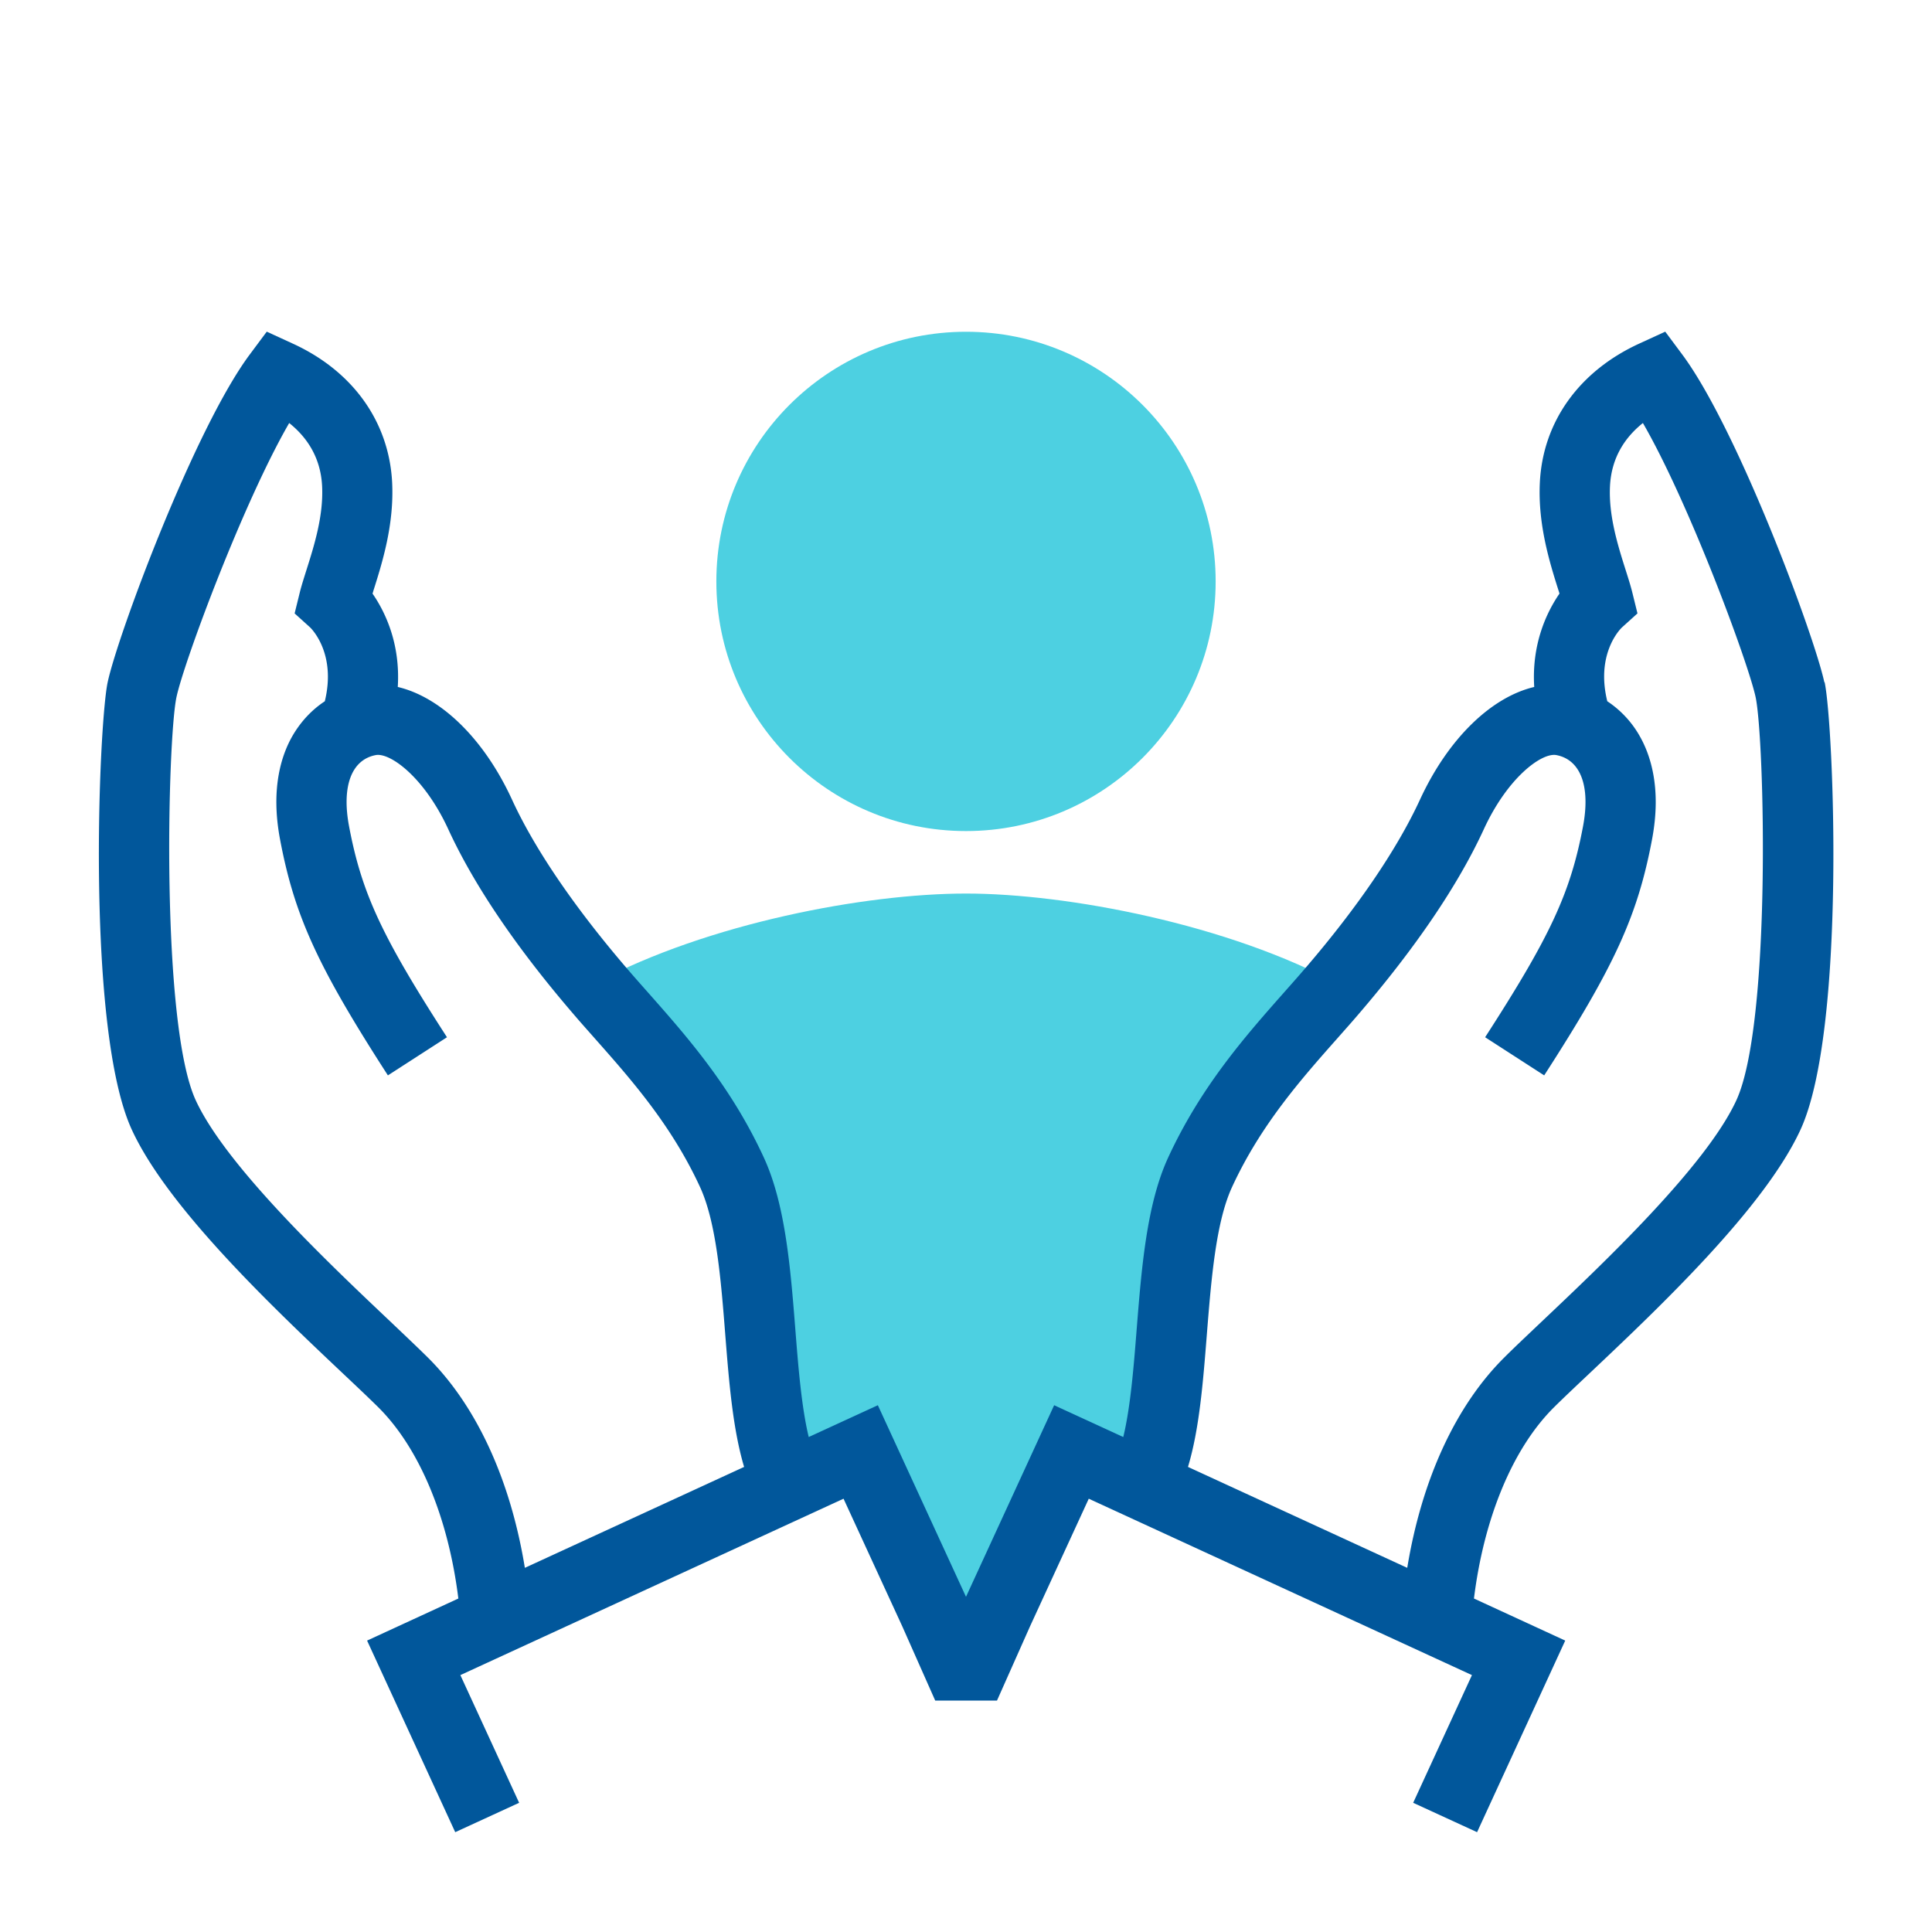 <svg xmlns="http://www.w3.org/2000/svg" viewBox="0 0 192 192"><path d="M133.27 97.94C122.14 91.85 106.02 88.8 96 88.8s-25.65 2.96-36.76 8.86l11.95 13.75 1.67 6.14-1.67.49 7.04 30.15 8.55-3.37 7.25 17.22 12.69-18.61 9.74 5.27 2.69-25.12-.34-6.03 5.78-11.43 8.69-8.18Z" style="fill-rule:evenodd;fill:#4dd0e1;stroke-width:0"/><circle cx="96" cy="57.78" r="24.81" style="fill:#4dd0e1;stroke-width:0"/><path d="M181.3 67.8c-1.01-4.69-8.62-25.17-14.12-32.57l-1.69-2.27-2.57 1.18c-5.98 2.74-9.59 7.77-9.89 13.8-.21 4.21.99 8.01 1.87 10.79.03.09.06.18.08.26-1.25 1.82-2.78 4.97-2.51 9.28-4.27 1.01-8.55 5.12-11.36 11.21-2.26 4.9-6.2 10.7-11.41 16.76-.66.77-1.35 1.55-2.06 2.35-3.88 4.39-8.28 9.36-11.56 16.47-2.13 4.64-2.63 10.95-3.12 17.06-.3 3.83-.62 7.75-1.33 10.69l-6.87-3.16L96 158.69l-8.76-19.04-6.87 3.16c-.71-2.95-1.03-6.87-1.33-10.69-.48-6.11-.99-12.42-3.12-17.06-3.27-7.11-7.68-12.08-11.56-16.47-.71-.8-1.4-1.58-2.06-2.35-5.21-6.07-9.16-11.86-11.41-16.76-2.8-6.09-7.08-10.2-11.36-11.21.27-4.31-1.25-7.46-2.51-9.28.03-.09.06-.17.08-.26.88-2.78 2.08-6.58 1.87-10.79-.31-6.03-3.91-11.07-9.89-13.8l-2.57-1.18-1.69 2.27C19.32 42.62 11.7 63.11 10.7 67.8c-.89 4.15-2.18 34.53 2.4 44.47 3.58 7.77 14 17.63 20.9 24.15 1.41 1.33 2.64 2.49 3.58 3.42 4.08 4.04 6.97 10.95 7.97 19.02l-9.07 4.18 8.76 19.04 6.35-2.92-5.84-12.69 38.08-17.53 5.84 12.69 3.27 7.37h6.14l3.28-7.37 5.84-12.69 38.08 17.53-5.84 12.69 6.35 2.92 8.76-19.04-9.07-4.18c1-8.07 3.88-14.97 7.97-19.02.94-.93 2.17-2.09 3.58-3.42 6.9-6.52 17.32-16.38 20.9-24.15 4.57-9.93 3.29-40.31 2.4-44.47ZM52.16 155.81c-1.43-8.76-4.81-16.12-9.67-20.93-.98-.97-2.24-2.16-3.69-3.54-6.11-5.78-16.34-15.46-19.35-22-3.5-7.6-2.8-35.93-1.91-40.07.75-3.5 6.61-19.29 11.2-27.23 1.69 1.35 3.12 3.34 3.27 6.26.15 2.95-.79 5.93-1.55 8.33-.26.83-.51 1.6-.68 2.3l-.5 2.03 1.55 1.4c.25.25 2.58 2.7 1.45 7.33-1.26.83-2.32 1.95-3.13 3.3-1.14 1.91-2.29 5.27-1.32 10.42 1.43 7.6 3.74 12.64 10.72 23.46l5.87-3.79c-6.48-10.03-8.48-14.34-9.73-20.96-.75-3.98.24-6.62 2.65-7.08 1.43-.27 4.83 2.2 7.21 7.37 2.56 5.56 6.75 11.75 12.46 18.39.68.8 1.4 1.6 2.13 2.43 3.56 4.02 7.6 8.58 10.44 14.76 1.61 3.51 2.07 9.19 2.5 14.69.38 4.81.76 9.38 1.87 13.1l-21.79 10.03Zm120.4-46.47c-3.01 6.54-13.24 16.22-19.35 22-1.45 1.38-2.71 2.56-3.69 3.54-4.86 4.81-8.23 12.17-9.67 20.93l-21.79-10.03c1.12-3.72 1.49-8.29 1.87-13.1.44-5.5.89-11.18 2.5-14.69 2.84-6.18 6.88-10.74 10.44-14.76.73-.83 1.45-1.63 2.13-2.43 5.71-6.65 9.9-12.83 12.46-18.39 2.38-5.17 5.77-7.64 7.21-7.37 2.41.46 3.4 3.1 2.65 7.08-1.25 6.62-3.25 10.93-9.73 20.96l5.87 3.79c6.98-10.82 9.29-15.86 10.72-23.46.97-5.14-.18-8.5-1.32-10.42a10.1 10.1 0 0 0-3.13-3.3c-1.14-4.63 1.19-7.08 1.45-7.33l1.55-1.4-.5-2.03c-.17-.7-.42-1.48-.68-2.3-.76-2.4-1.7-5.38-1.55-8.33.15-2.92 1.58-4.91 3.27-6.26 4.59 7.94 10.44 23.73 11.2 27.23.89 4.14 1.59 32.47-1.91 40.07Z" style="stroke-width:0;fill:#01579b"/></svg>